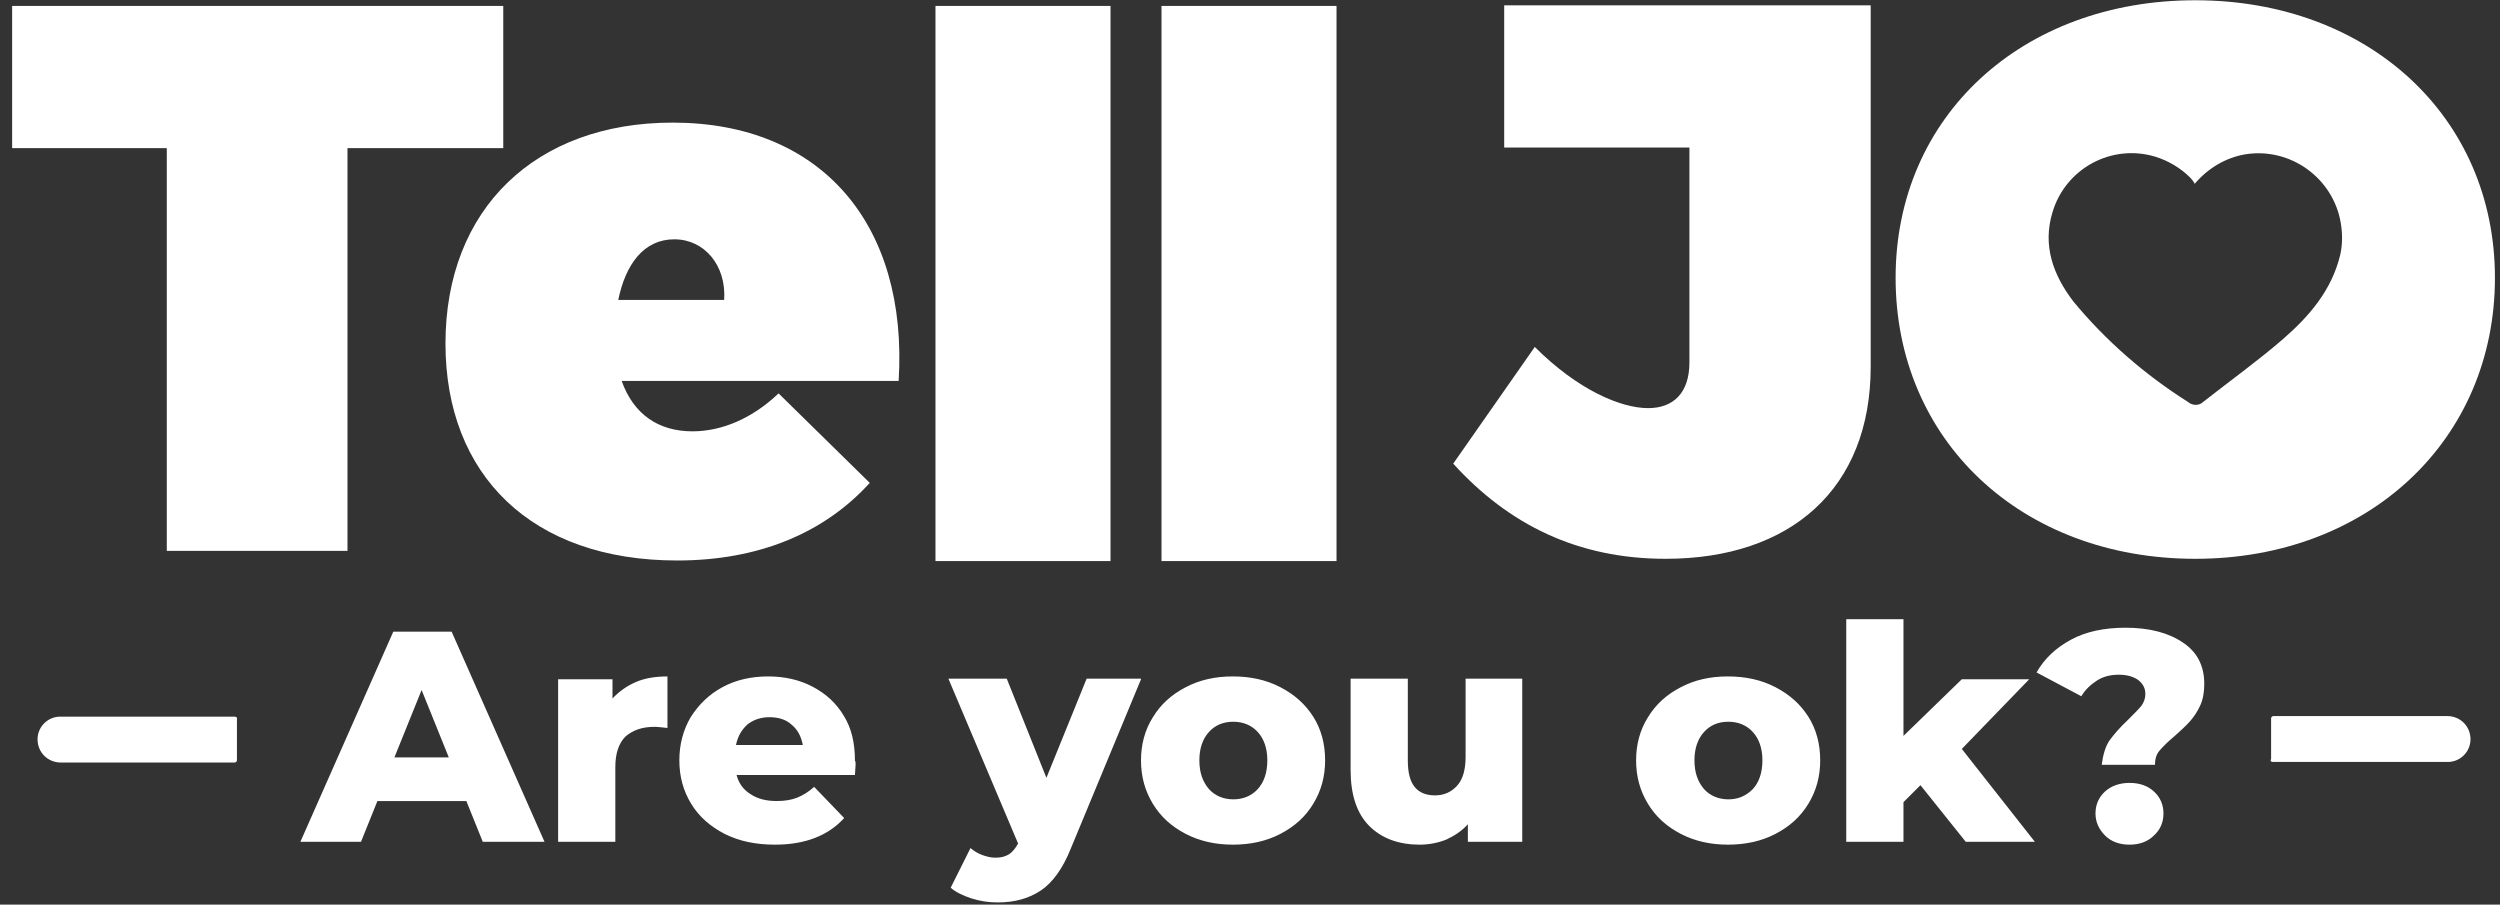 <svg width="152" height="55" viewBox="0 0 152 55" fill="none" xmlns="http://www.w3.org/2000/svg">
<rect x="0" y="0" width="152" height="55" fill="#333333" stroke="none"/>
<path d="M30.598 0.36V9.005H21.127V33.492H10.141V9.005H0.738V0.36H30.598ZM54.638 23.16H37.797C38.52 25.192 40.035 26.225 42.102 26.225C43.893 26.225 45.752 25.433 47.337 23.918L52.882 29.36C50.126 32.39 46.166 34.078 41.172 34.078C32.321 34.078 27.085 28.877 27.085 20.887C27.085 12.69 32.562 7.455 40.896 7.455C49.92 7.455 55.224 13.62 54.638 23.16ZM40.999 14.55C39.14 14.55 38.038 16.065 37.59 18.235H44.03C44.168 16.134 42.825 14.55 40.999 14.55ZM67.519 0.36V34.112H56.877V0.36H67.519ZM81.261 0.36V34.112H70.619V0.36H81.261Z" fill="white"/>
<path d="M101.271 33.975C95.932 33.975 91.731 31.908 88.356 28.189L93.315 21.094C95.932 23.712 98.55 24.814 100.203 24.814C101.719 24.814 102.717 23.918 102.717 22.024V8.971H91.455V0.326H113.738V22.299C113.738 29.704 108.882 33.975 101.271 33.975Z" fill="white"/>
<path d="M133.473 0.016C122.934 0.016 115.253 7.077 115.253 16.892C115.253 26.777 122.899 33.975 133.473 33.975C144.011 33.975 151.692 26.742 151.692 16.892C151.692 7.111 144.011 0.016 133.473 0.016ZM142.289 15.48C141.773 17.65 140.395 19.234 138.811 20.612C137.261 21.955 135.573 23.161 133.955 24.435C133.714 24.676 133.3 24.676 133.025 24.435C130.407 22.782 128.031 20.715 126.068 18.339C124.828 16.72 124.174 14.929 124.794 12.897C125.586 10.245 128.375 8.73 131.027 9.522C131.819 9.763 132.577 10.211 133.163 10.796C133.266 10.9 133.369 11.037 133.438 11.175C134.23 10.245 135.298 9.591 136.503 9.384C139.259 8.937 141.876 10.831 142.324 13.586C142.427 14.24 142.427 14.86 142.289 15.48Z" fill="white"/>
<path d="M28.354 48.703H22.947L21.948 51.183H18.263L23.912 38.406H27.459L33.107 51.183H29.353L28.354 48.703ZM27.287 46.051L25.634 41.953L23.98 46.051H27.287ZM38.652 41.471C39.203 41.23 39.858 41.127 40.581 41.127V44.261C40.271 44.226 39.995 44.192 39.789 44.192C39.031 44.192 38.48 44.398 38.032 44.777C37.619 45.191 37.412 45.81 37.412 46.637V51.183H33.934V41.299H37.24V42.47C37.619 42.056 38.101 41.712 38.652 41.471ZM51.981 47.119H44.783C44.92 47.636 45.196 48.015 45.644 48.29C46.057 48.566 46.574 48.703 47.228 48.703C47.71 48.703 48.123 48.635 48.468 48.497C48.812 48.359 49.157 48.152 49.501 47.842L51.326 49.737C50.362 50.804 48.95 51.355 47.125 51.355C45.954 51.355 44.955 51.149 44.059 50.701C43.198 50.253 42.51 49.668 42.027 48.876C41.545 48.084 41.304 47.222 41.304 46.224C41.304 45.259 41.545 44.364 41.993 43.606C42.475 42.849 43.095 42.229 43.922 41.781C44.748 41.333 45.678 41.127 46.711 41.127C47.71 41.127 48.606 41.333 49.398 41.746C50.19 42.16 50.844 42.745 51.292 43.503C51.774 44.261 51.981 45.191 51.981 46.258C52.05 46.293 52.015 46.568 51.981 47.119ZM45.437 44.054C45.093 44.364 44.852 44.777 44.748 45.294H48.812C48.709 44.777 48.502 44.364 48.123 44.054C47.779 43.744 47.331 43.606 46.78 43.606C46.229 43.606 45.781 43.778 45.437 44.054ZM69.373 41.299L65.103 51.596C64.621 52.802 64.001 53.663 63.277 54.145C62.554 54.627 61.693 54.868 60.66 54.868C60.143 54.868 59.627 54.8 59.076 54.627C58.559 54.455 58.111 54.248 57.801 53.973L59.007 51.562C59.213 51.734 59.42 51.872 59.696 51.975C59.971 52.079 60.247 52.148 60.522 52.148C60.867 52.148 61.108 52.079 61.349 51.941C61.555 51.803 61.727 51.596 61.9 51.286L57.663 41.264H61.211L63.622 47.291L66.067 41.264H69.373V41.299ZM72.094 50.701C71.233 50.253 70.579 49.668 70.097 48.876C69.615 48.084 69.373 47.222 69.373 46.224C69.373 45.259 69.615 44.364 70.097 43.606C70.579 42.814 71.233 42.229 72.094 41.781C72.955 41.333 73.885 41.127 74.953 41.127C76.02 41.127 76.985 41.333 77.846 41.781C78.707 42.229 79.361 42.814 79.843 43.572C80.326 44.33 80.567 45.225 80.567 46.224C80.567 47.222 80.326 48.084 79.843 48.876C79.361 49.668 78.707 50.253 77.846 50.701C76.985 51.149 76.02 51.355 74.953 51.355C73.92 51.355 72.955 51.149 72.094 50.701ZM76.468 47.98C76.847 47.567 77.054 46.981 77.054 46.224C77.054 45.501 76.847 44.915 76.468 44.502C76.089 44.088 75.573 43.882 74.987 43.882C74.367 43.882 73.885 44.088 73.506 44.502C73.127 44.915 72.921 45.501 72.921 46.224C72.921 46.981 73.127 47.532 73.506 47.98C73.885 48.394 74.402 48.6 74.987 48.6C75.573 48.6 76.089 48.394 76.468 47.98ZM92.552 41.299V51.183H89.246V50.115C88.867 50.529 88.454 50.804 87.937 51.045C87.42 51.252 86.869 51.355 86.318 51.355C85.044 51.355 84.011 50.977 83.253 50.219C82.495 49.461 82.117 48.325 82.117 46.809V41.264H85.595V46.224C85.595 46.981 85.733 47.498 86.008 47.842C86.284 48.187 86.697 48.359 87.248 48.359C87.799 48.359 88.247 48.152 88.591 47.773C88.936 47.395 89.108 46.809 89.108 46.017V41.264H92.552V41.299ZM102.195 50.701C101.334 50.253 100.68 49.668 100.198 48.876C99.716 48.084 99.475 47.222 99.475 46.224C99.475 45.259 99.716 44.364 100.198 43.606C100.68 42.814 101.334 42.229 102.195 41.781C103.056 41.333 103.986 41.127 105.054 41.127C106.122 41.127 107.086 41.333 107.947 41.781C108.808 42.229 109.462 42.814 109.945 43.572C110.427 44.33 110.668 45.225 110.668 46.224C110.668 47.222 110.427 48.084 109.945 48.876C109.462 49.668 108.808 50.253 107.947 50.701C107.086 51.149 106.122 51.355 105.054 51.355C104.021 51.355 103.056 51.149 102.195 50.701ZM106.569 47.98C106.948 47.567 107.155 46.981 107.155 46.224C107.155 45.501 106.948 44.915 106.569 44.502C106.191 44.088 105.674 43.882 105.088 43.882C104.469 43.882 103.986 44.088 103.608 44.502C103.229 44.915 103.022 45.501 103.022 46.224C103.022 46.981 103.229 47.532 103.608 47.98C103.986 48.394 104.503 48.6 105.088 48.6C105.674 48.6 106.156 48.394 106.569 47.98ZM116.764 47.739L115.731 48.772V51.183H112.252V37.648H115.731V44.743L119.278 41.299H123.377L119.278 45.535L123.721 51.183H119.519L116.764 47.739ZM128.233 45.053C128.508 44.674 128.887 44.226 129.404 43.744C129.748 43.4 130.024 43.124 130.196 42.917C130.368 42.676 130.437 42.435 130.437 42.194C130.437 41.85 130.299 41.574 129.989 41.333C129.679 41.127 129.3 41.023 128.818 41.023C128.336 41.023 127.888 41.127 127.509 41.368C127.131 41.609 126.786 41.919 126.545 42.332L123.824 40.885C124.306 40.024 125.03 39.37 125.925 38.888C126.821 38.406 127.923 38.165 129.231 38.165C130.678 38.165 131.849 38.474 132.71 39.06C133.605 39.645 134.019 40.507 134.019 41.574C134.019 42.056 133.95 42.504 133.778 42.883C133.605 43.262 133.399 43.572 133.158 43.847C132.917 44.123 132.607 44.398 132.228 44.743C131.814 45.087 131.505 45.397 131.298 45.638C131.091 45.879 131.022 46.189 131.022 46.499H127.785C127.854 45.948 127.992 45.432 128.233 45.053ZM127.992 50.804C127.613 50.425 127.406 49.978 127.406 49.461C127.406 48.91 127.613 48.462 127.992 48.118C128.37 47.773 128.887 47.601 129.473 47.601C130.092 47.601 130.575 47.773 130.953 48.118C131.332 48.462 131.539 48.91 131.539 49.461C131.539 50.012 131.332 50.46 130.953 50.804C130.575 51.183 130.058 51.355 129.473 51.355C128.887 51.355 128.37 51.183 127.992 50.804ZM14.268 43.572H3.66C2.903 43.572 2.283 44.192 2.283 44.949C2.283 45.742 2.903 46.361 3.695 46.361H14.268C14.337 46.361 14.406 46.293 14.406 46.224V43.744C14.44 43.641 14.371 43.572 14.268 43.572ZM138.186 46.327H148.828C149.586 46.327 150.206 45.707 150.206 44.949C150.206 44.157 149.586 43.537 148.794 43.537H138.221C138.152 43.537 138.083 43.606 138.083 43.675V46.155C138.014 46.258 138.083 46.327 138.186 46.327Z" fill="white"/>
</svg>
